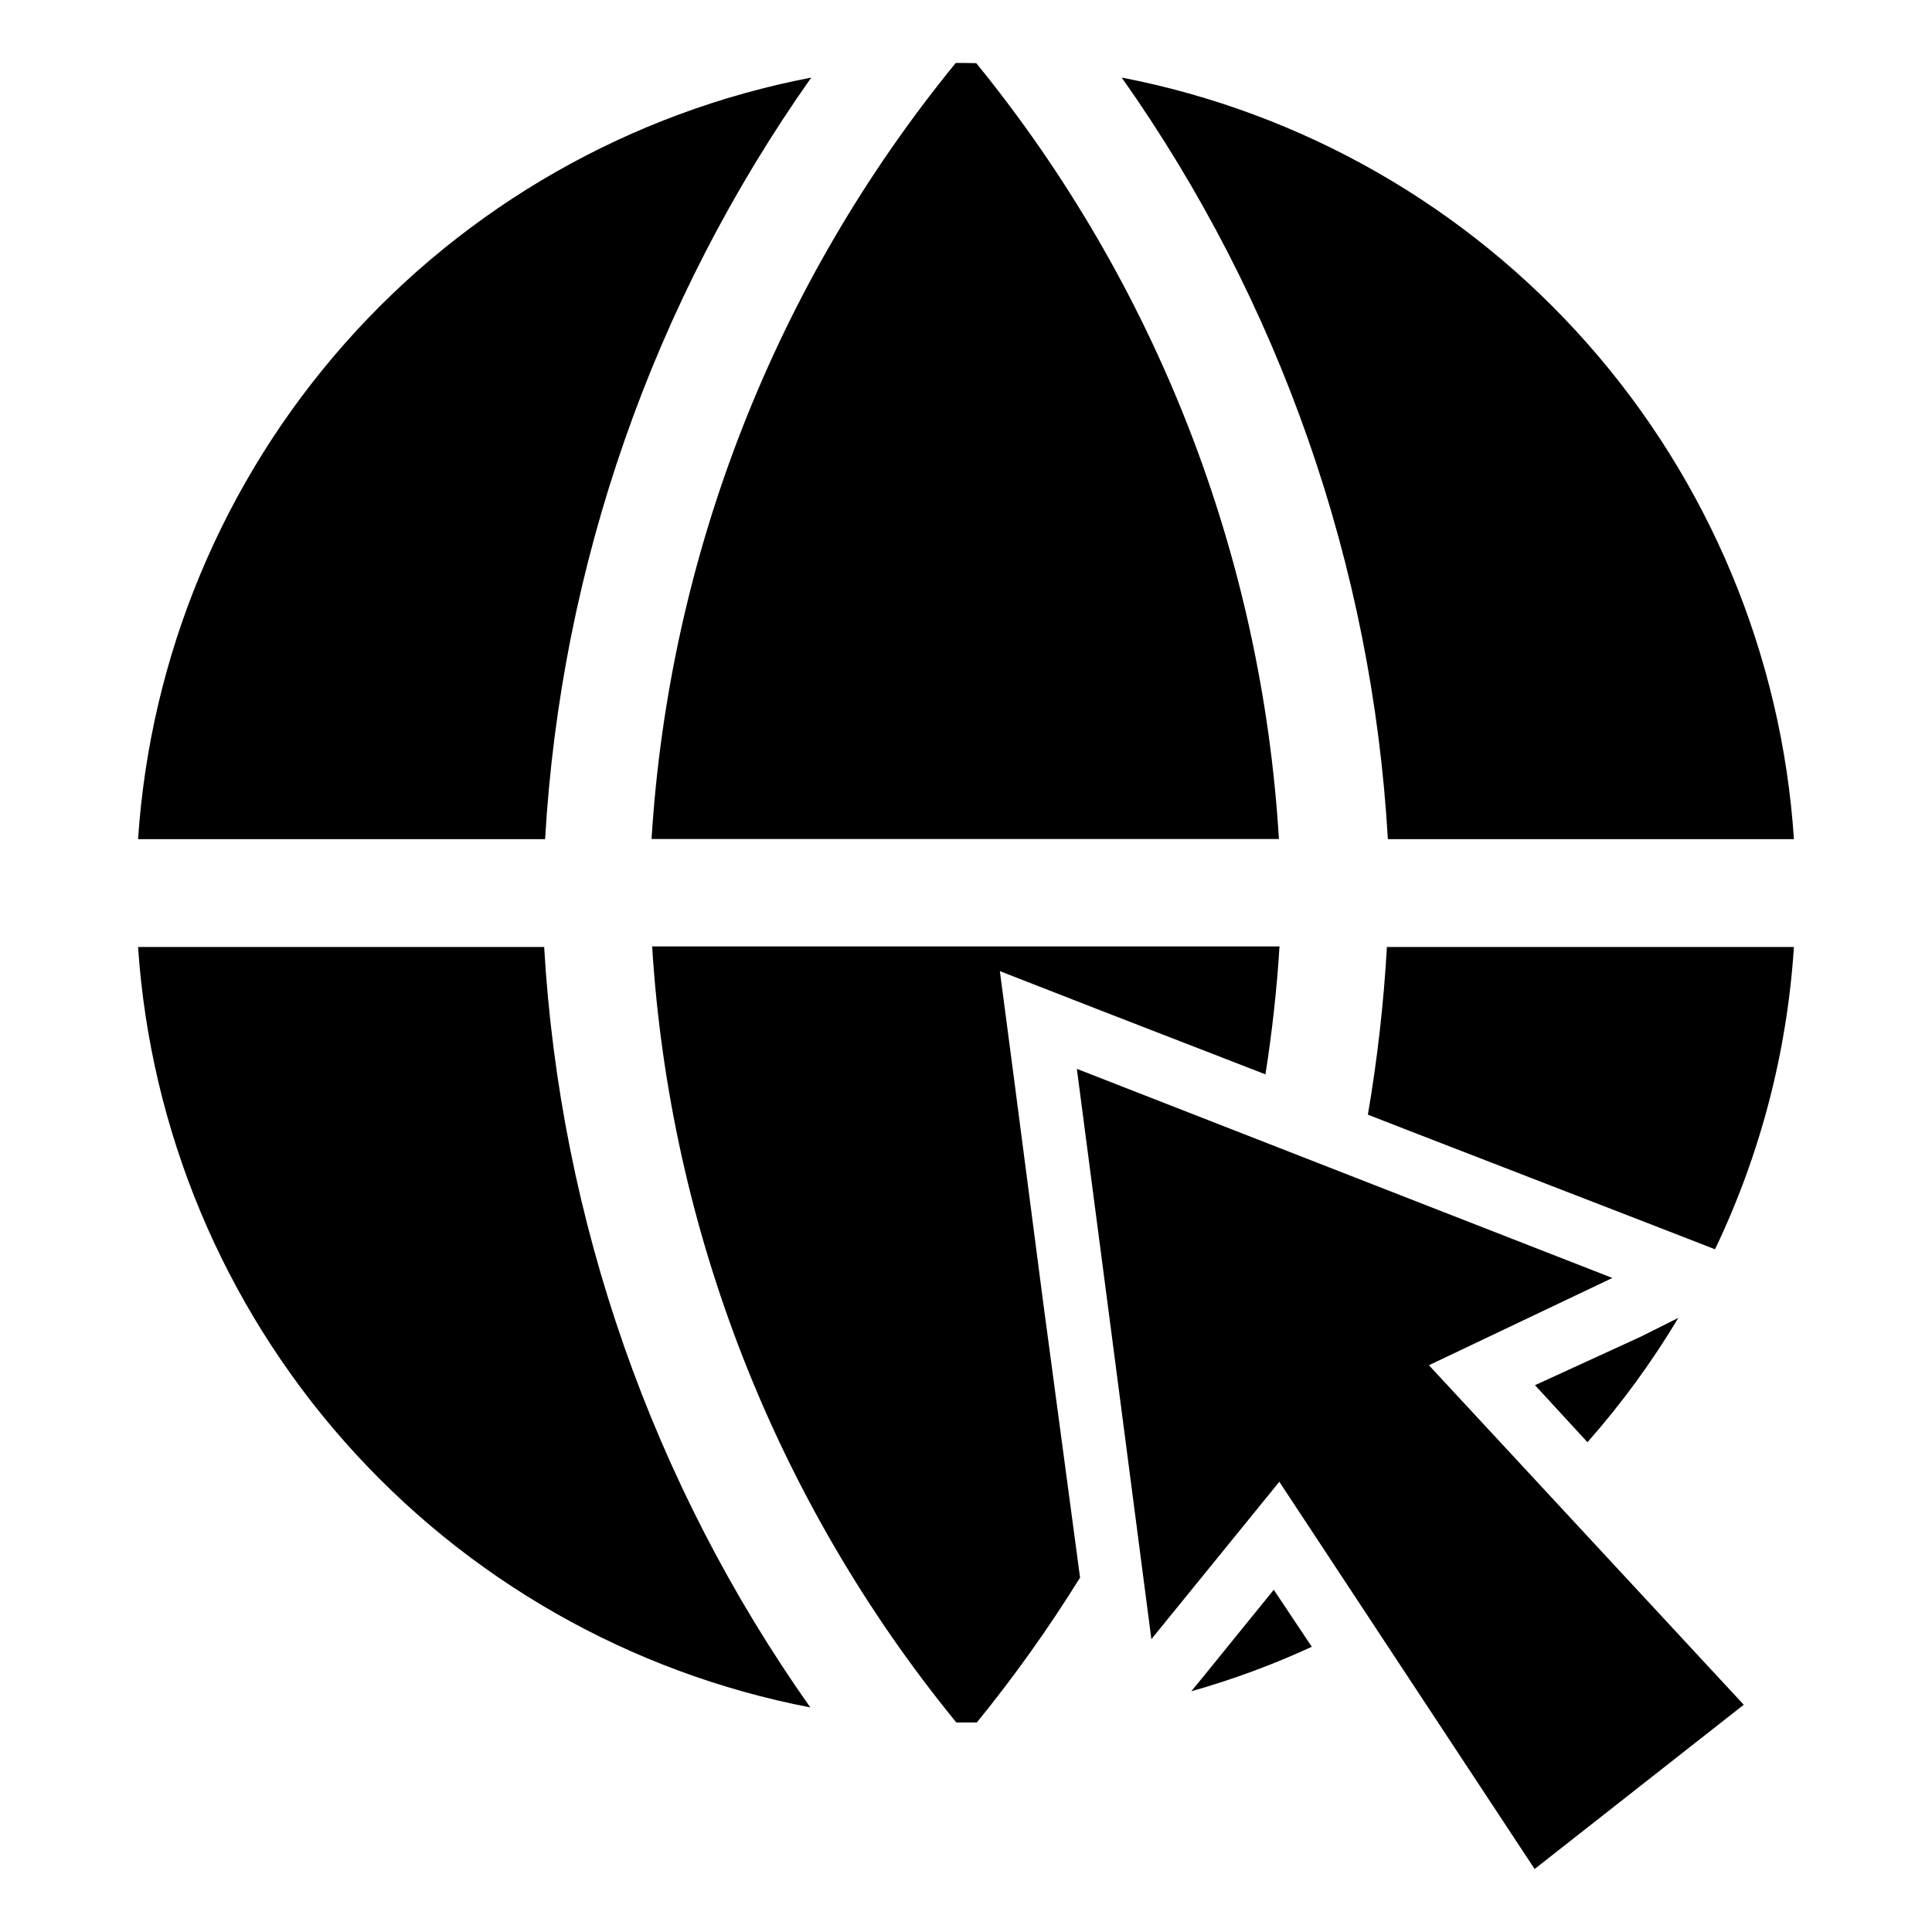 <?xml version="1.0" encoding="UTF-8"?>
<!-- The Best Svg Icon site in the world: iconSvg.co, Visit us! https://iconsvg.co -->
<svg fill="#000000" width="800px" height="800px" version="1.1" viewBox="144 144 512 512" xmlns="http://www.w3.org/2000/svg">
 <g>
  <path d="m400 160.69h-2.723c-47.754 58.414-75.953 130.35-80.609 205.66h166.26c-4.551-75.242-32.605-147.16-80.207-205.61z"/>
  <path d="m180.59 366.39h107.87c4.176-72.547 28.613-142.47 70.531-201.83-47.871 9.176-91.348 33.965-123.63 70.484-32.277 36.52-51.539 82.711-54.77 131.34z"/>
  <path d="m619.41 366.39c-3.215-48.598-22.441-94.762-54.672-131.28-32.23-36.516-75.652-61.324-123.47-70.551 41.926 59.355 66.363 129.28 70.531 201.83z"/>
  <path d="m412.7 429.67-3.727-28.312 26.602 10.379 43.781 16.977c1.762-11.184 3.023-22.52 3.727-33.906h-166.26c4.672 75.301 32.867 147.23 80.609 205.66h5.441c9.93-12.199 19.066-25.023 27.355-38.391l-9.672-72.145z"/>
  <path d="m462.27 589.08-2.57 3.125c10.938-3.094 21.617-7.035 31.941-11.789l-10.078-15.113z"/>
  <path d="m550.79 511.09 13.906 15.113c9.023-10.219 17.082-21.25 24.082-32.949l-10.078 5.039z"/>
  <path d="m577.49 466.91 21.008 8.16c12.02-25.121 19.117-52.312 20.906-80.105h-107.86c-0.84 14.895-2.523 29.73-5.039 44.434l10.984 4.281z"/>
  <path d="m180.59 394.96c3.262 48.551 22.512 94.652 54.742 131.11 32.227 36.461 75.621 61.219 123.41 70.414-41.879-59.266-66.312-129.08-70.535-201.52z"/>
  <path d="m522.68 505.8 48.617-23.125-141.92-55.418c6.648 50.734 13.098 99.957 19.75 151.14l33.906-41.715 67.66 102.62 55.418-43.527z"/>
 </g>
</svg>